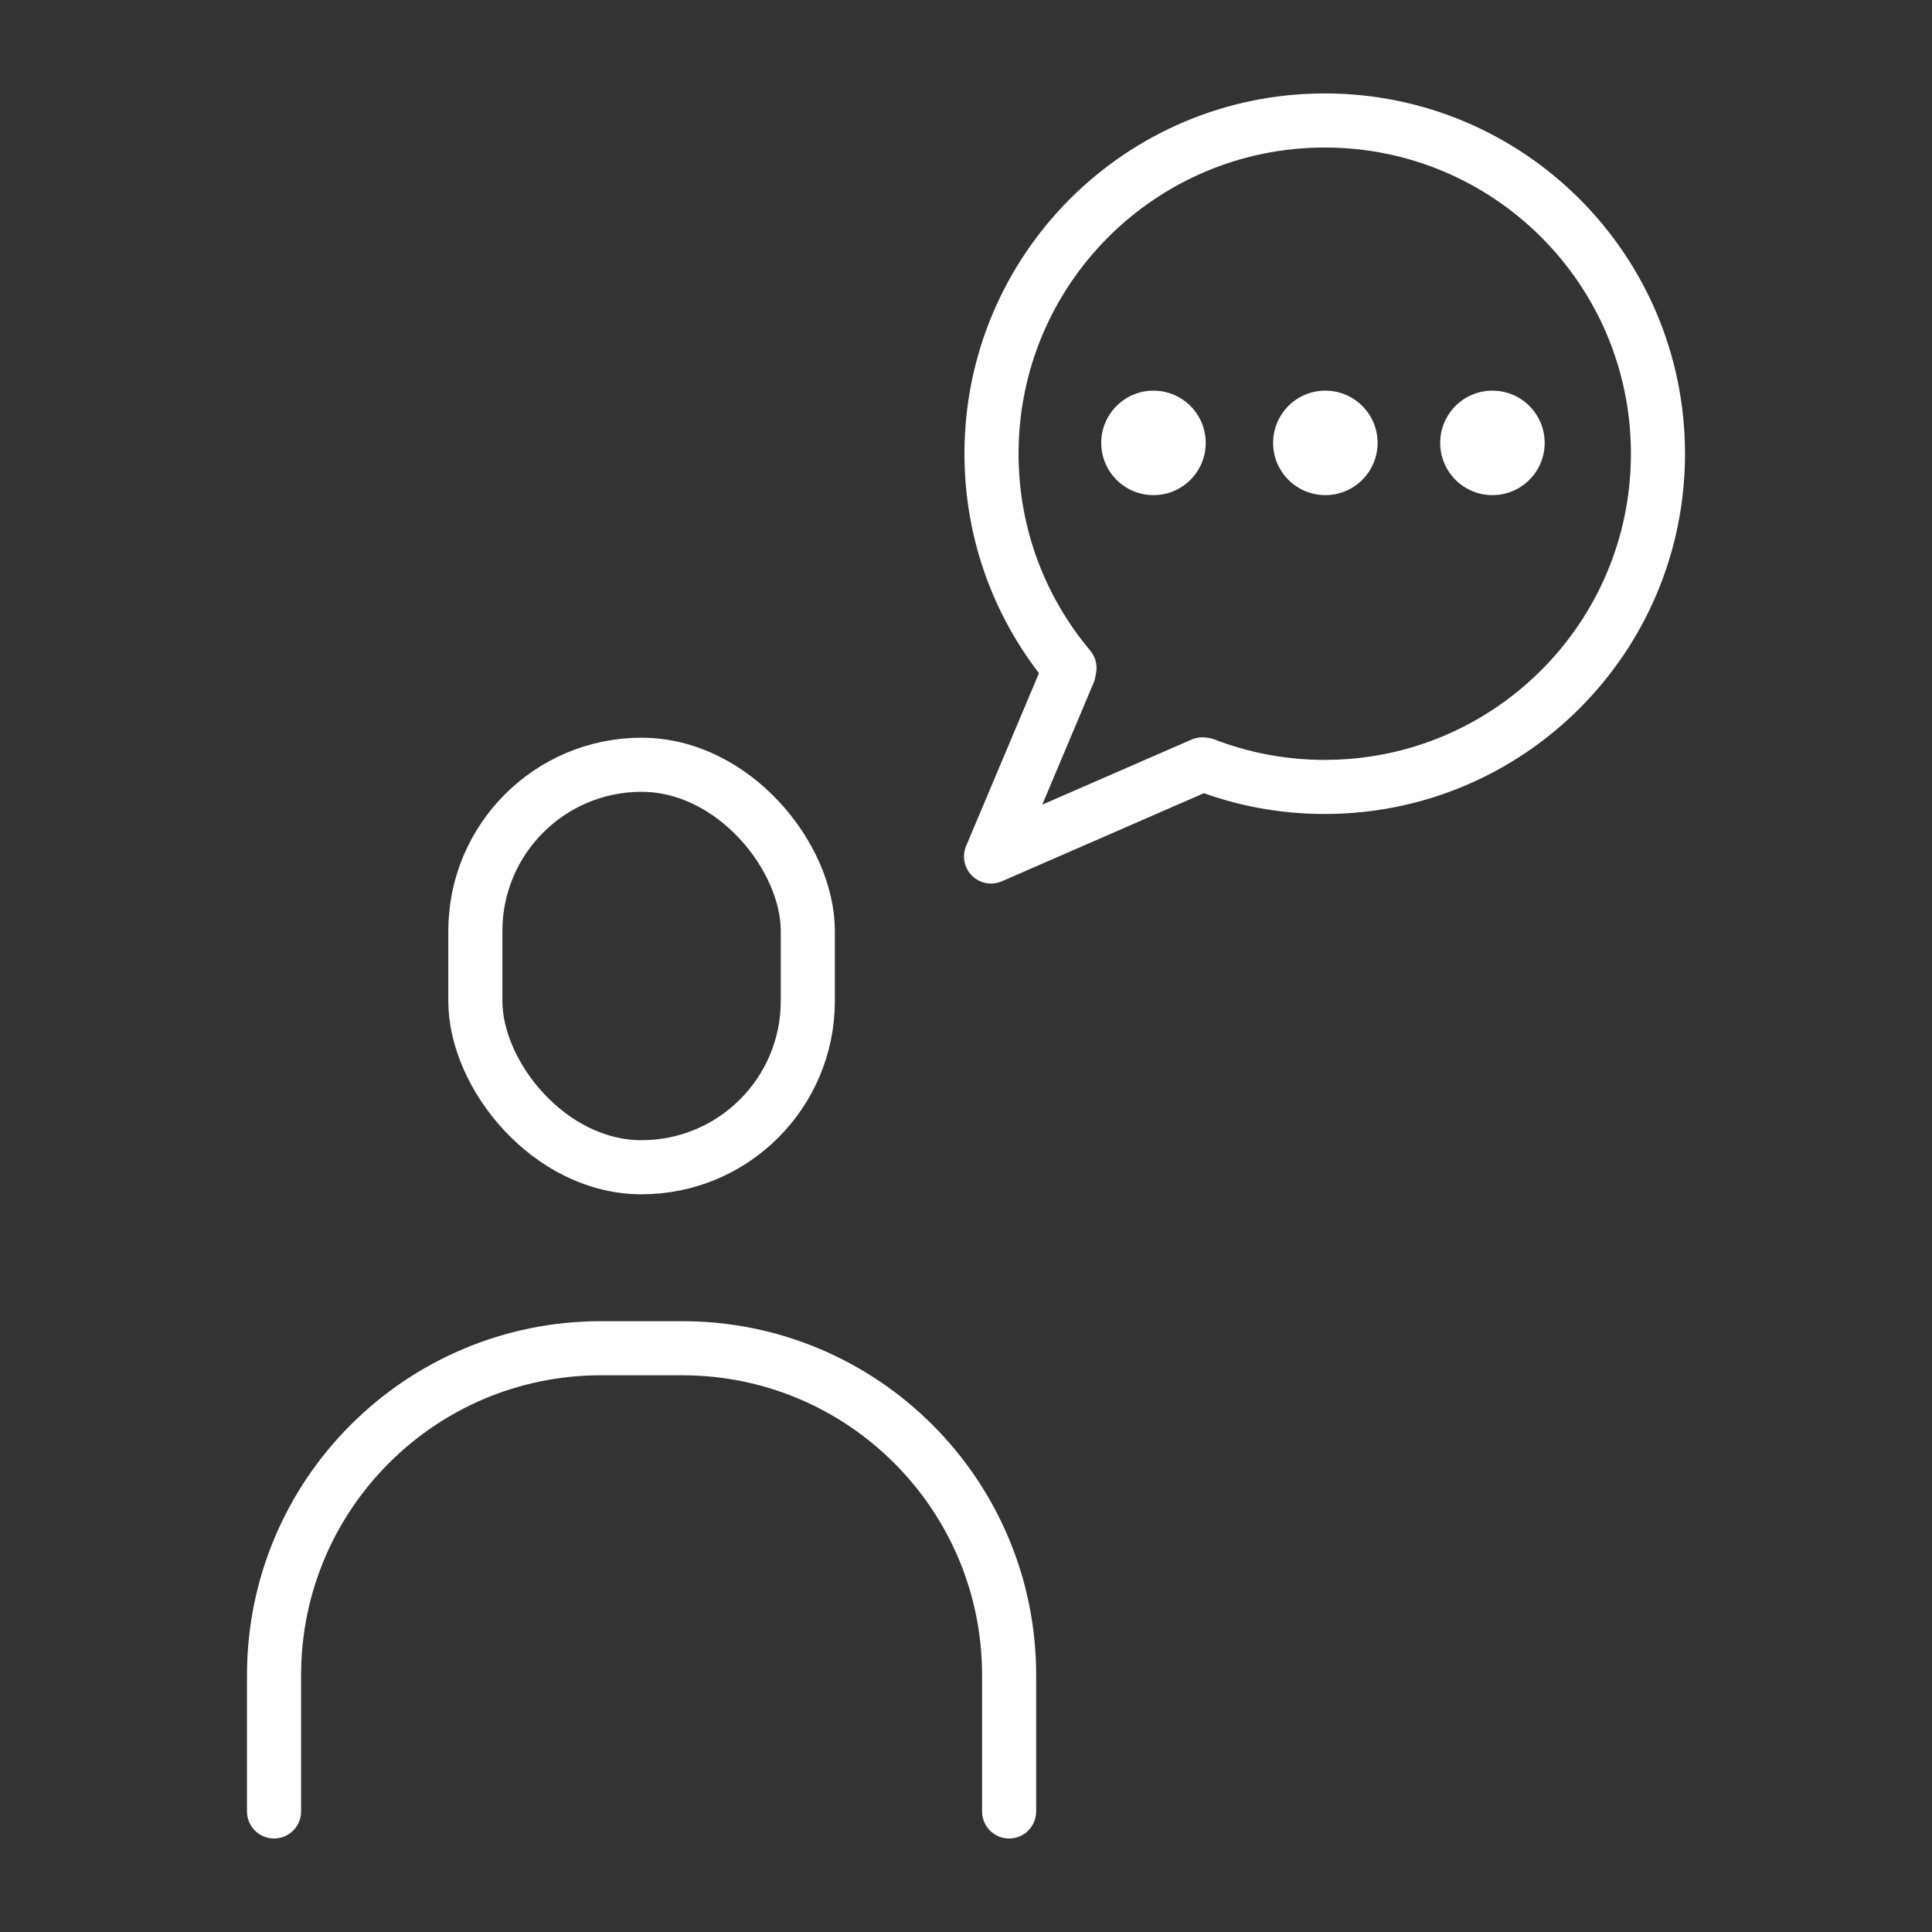 <?xml version="1.0" encoding="UTF-8"?>
<svg id="Layer_1" xmlns="http://www.w3.org/2000/svg" viewBox="0 0 250 250">
  <rect x="0" y="0" width="250" height="250" fill="#333333" stroke="none"/>
  <defs>
    <style>
      .cls-1 {
        fill: #fff;
      }

      .cls-2 {
        fill: none;
        stroke: #fff;
        stroke-linecap: round;
        stroke-linejoin: round;
        stroke-width: 7px;
      }
    </style>
  </defs>
  <circle class="cls-1" cx="149.26" cy="57.31" r="6.76"/>
  <circle class="cls-1" cx="171.5" cy="57.31" r="6.76"/>
  <circle class="cls-1" cx="193.12" cy="57.31" r="6.76"/>
  <g>
    <path class="cls-2" d="M130.58,234.4v-17.63h0c0-23.37-18.94-42.31-42.31-42.31h-10.5c-23.37,0-42.31,18.94-42.31,42.31v17.63"/>
    <rect class="cls-2" x="61.51" y="98.96" width="43.02" height="52.08" rx="21.51" ry="21.51"/>
  </g>
  <path class="cls-2" d="M138.29,86.99l-10.05,23.84,27.34-11.92.31.04c4.82,1.86,10.05,2.88,15.53,2.88,23.81,0,43.12-19.3,43.12-43.12s-19.3-43.12-43.12-43.12-43.12,19.3-43.12,43.12c0,10.56,3.79,20.23,10.09,27.72l-.1.55Z"/>
</svg>